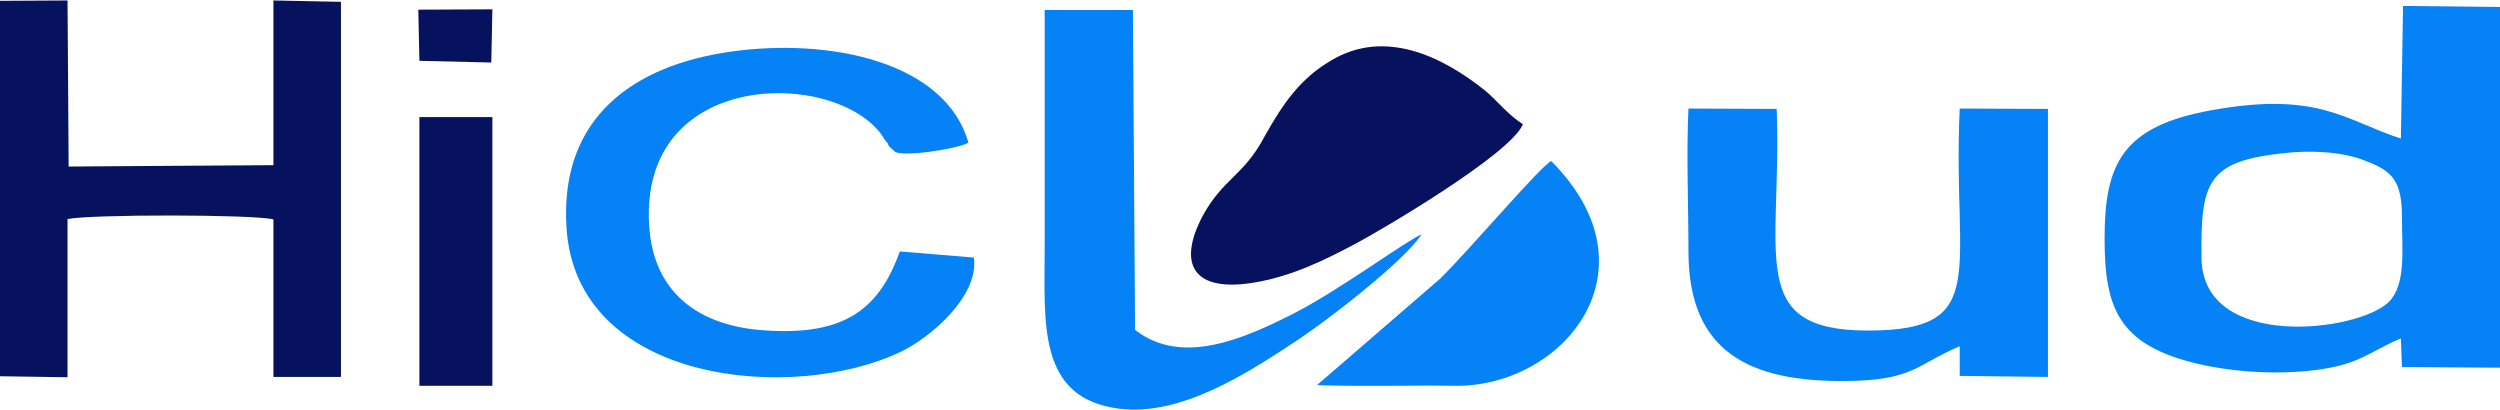 <?xml version="1.0" encoding="UTF-8"?>
<!DOCTYPE svg PUBLIC "-//W3C//DTD SVG 1.1//EN" "http://www.w3.org/Graphics/SVG/1.1/DTD/svg11.dtd">
<!-- Creator: CorelDRAW -->
<svg xmlns="http://www.w3.org/2000/svg" xml:space="preserve" width="1268px" height="208px" version="1.1" style="shape-rendering:geometricPrecision; text-rendering:geometricPrecision; image-rendering:optimizeQuality; fill-rule:evenodd; clip-rule:evenodd"
viewBox="0 0 1060.26 173.53"
 xmlns:xlink="http://www.w3.org/1999/xlink"
 xmlns:xodm="http://www.corel.com/coreldraw/odm/2003">
 <defs>
  <style type="text/css">
   <![CDATA[
    .fil0 {fill:#0582F6}
    .fil1 {fill:#06125E}
   ]]>
  </style>
 </defs>
 <g id="Layer_x0020_1">
  <path class="fil0" d="M1018.22 58.57c-23.56,-7.66 -35.11,-20.25 -80.39,-12 -37.88,6.79 -45.27,22.85 -45.27,54.52 0,30.66 6.47,46.42 43.89,53.94 13.86,2.75 30.49,3.62 45.27,1.74 19.41,-2.46 22.18,-7.38 36.5,-13.45l0.46 12.14 41.58 0.29 0 -153 -41.12 -0.44 -0.92 56.26zm-49.89 6.22c-32.34,3.47 -35.12,12.15 -34.65,45.26 1.38,38.47 66.52,30.52 79.46,17.79 7.39,-7.52 5.54,-22.41 5.54,-35.72 0,-15.18 -3.69,-19.67 -15.24,-24.01 -10.17,-4.19 -24.03,-4.62 -35.11,-3.32z"/>
  <path class="fil1" d="M0 159.37l28.64 0.43 0 -67.1c9.71,-2.02 78.54,-2.02 87.32,0.14l0 66.82 28.64 0 0 -159.08 -28.64 -0.58 0 69.85 -86.85 0.58 -0.47 -70.43 -28.64 0.15 0 159.22z"/>
  <path class="fil0" d="M831.12 146.64l0 12.58 37.42 0.44 0 -113.67 -37.42 -0.15c-3.24,69.28 13.85,94.3 -39.27,94.15 -51.75,-0.14 -36.04,-32.11 -38.35,-94l-37.42 -0.15c-0.92,19.67 0,40.93 0,60.6 0,42.66 25.87,55.39 66.99,54.95 28.64,-0.29 29.57,-6.94 48.05,-14.75z"/>
  <path class="fil0" d="M413.02 109.04l-31.42 -2.6c-9.24,26.17 -25.41,35.86 -58.21,33.41 -27.26,-2.03 -46.2,-16.06 -48.05,-43.97 -4.62,-67.1 79,-66.96 98.87,-38.47 0.92,1.45 0.92,1.74 2.31,3.19 0,0.43 0.46,0.86 0.46,1.15l2.31 2.17c2.31,2.75 26.8,-0.87 31.42,-3.61 -9.7,-34.28 -58.68,-44.55 -100.72,-38.62 -41.11,5.79 -72.53,27.77 -69.76,74.19 3.7,66.67 96.1,75.06 141.83,53.08 12.48,-5.93 33.27,-23.58 30.96,-39.92z"/>
  <path class="fil0" d="M602.89 99.21c-6.46,2.6 -34.65,23.57 -54.51,33.69 -20.33,10.27 -47.12,22.42 -66.99,6.8l-0.92 -135.65 -37.42 0c0,33.84 0,67.25 0,100.65 0,31.96 -3.24,63.92 31.41,68.41 26.33,3.47 54.98,-15.48 72.53,-26.9 14.79,-9.4 48.51,-35.58 55.9,-47z"/>
  <path class="fil1" d="M645.86 52.5c-6.47,-4.2 -10.63,-9.69 -15.71,-14.03 -18.48,-14.9 -42.96,-26.61 -65.6,-13.02 -12.94,7.52 -20.33,18.08 -28.18,32.11 -8.78,16.77 -17.56,17.79 -26.34,33.84 -11.08,21.11 -3.23,32.25 21.26,28.34 16.63,-2.6 31.41,-10.12 43.42,-16.48 9.7,-5.06 66.07,-38.04 71.15,-50.76z"/>
  <path class="fil0" d="M558.54 163.13c19.41,0.72 39.27,0 58.68,0.29 45.73,0.43 86.85,-49.03 40.65,-95.31 -4.16,1.74 -35.11,38.18 -47.12,49.9l-52.21 45.12z"/>
  <polygon class="fil1" points="177.87,56.83 177.87,163.42 208.82,163.42 208.82,49.46 177.87,49.46 "/>
  <polygon class="fil1" points="177.87,25.6 208.36,26.32 208.82,3.76 177.4,3.9 "/>
 </g>
</svg>
